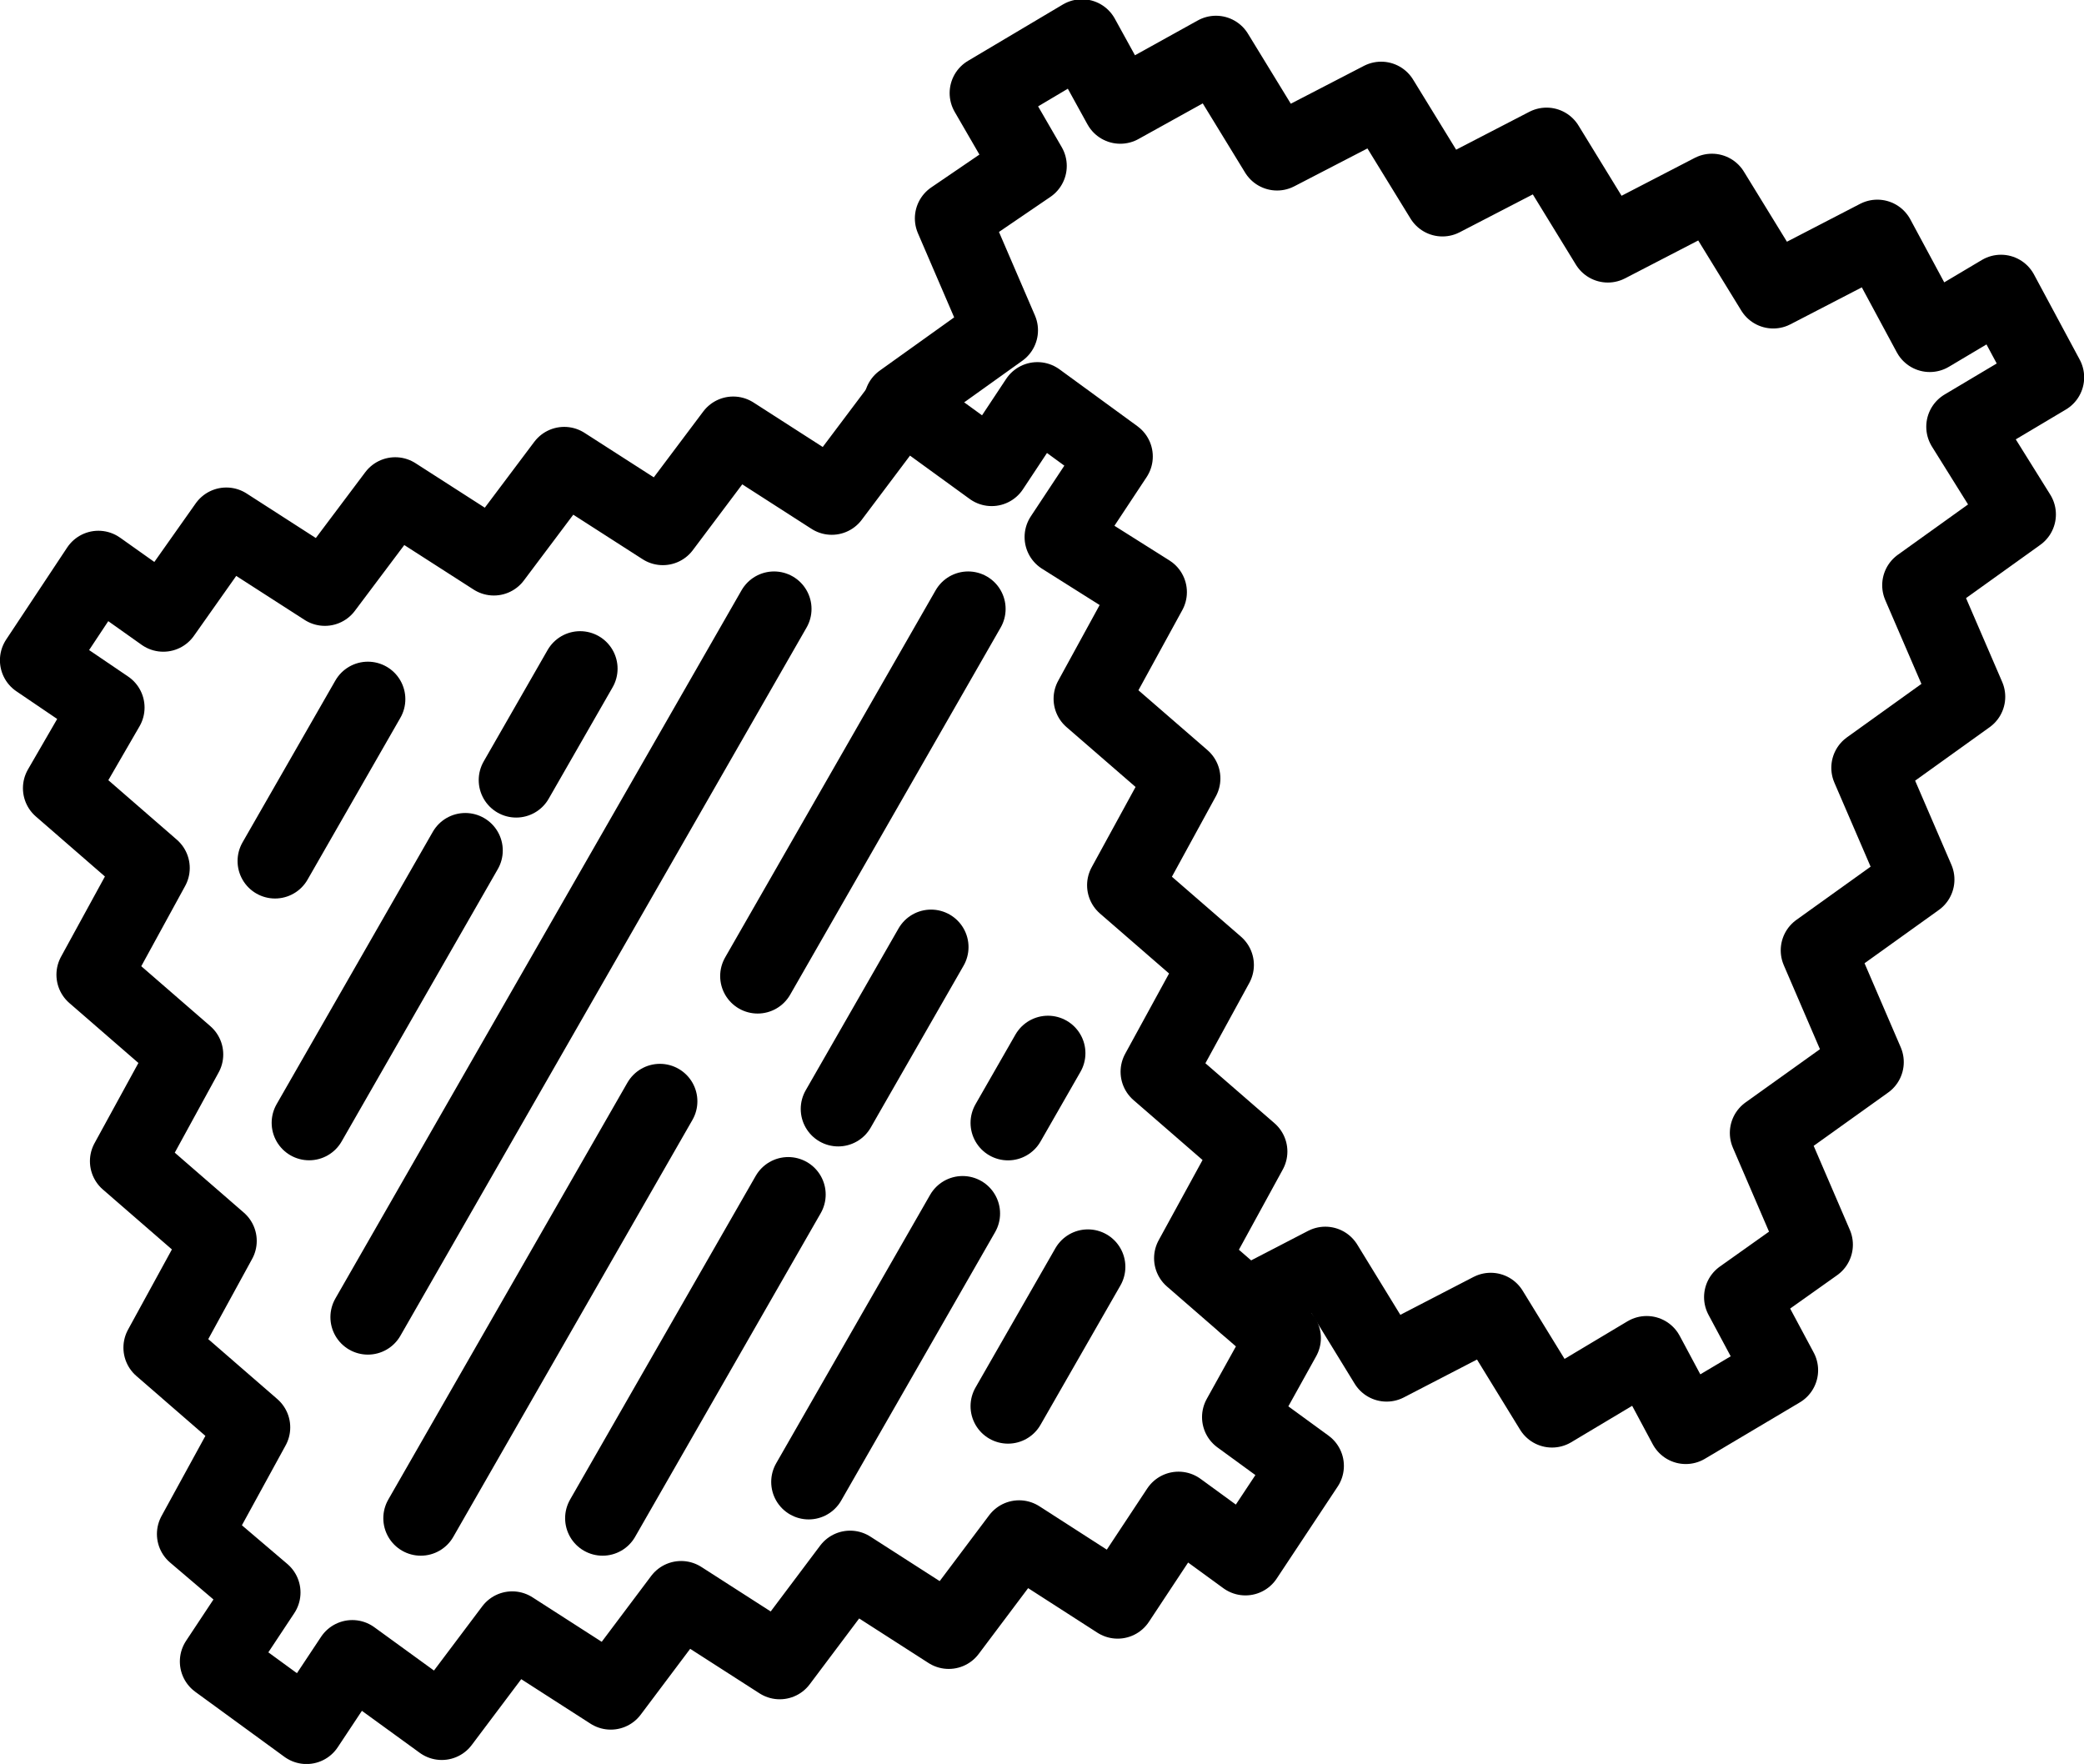 <svg xmlns="http://www.w3.org/2000/svg" width="27.809" height="23.537" viewBox="0 0 27.809 23.537">
  <g id="Group_629" data-name="Group 629" transform="translate(0.5 0.5)">
    <g id="Group_627" data-name="Group 627" transform="translate(0 4.832)">
      <path id="Path_704" data-name="Path 704" d="M269.965,3201.671l.841-1.191,1.315.846.939-1.25,1.316.845.939-1.25,1.316.845.939-1.25,1.315.845.94-1.25,1.194.867.61-.921,1.04.759-.711,1.075,1.166.735-.779,1.423,1.226,1.063-.779,1.425,1.226,1.064-.779,1.425,1.226,1.064-.779,1.424,1.226,1.065-.586,1.055.893.651-.814,1.228-.893-.651-.812,1.228-1.315-.846-.939,1.25-1.316-.845-.939,1.25-1.316-.845-.939,1.25-1.315-.845-.94,1.25-1.194-.867-.611.921-1.19-.868.61-.921-.916-.78.779-1.423-1.226-1.064.779-1.424-1.226-1.064.779-1.424-1.226-1.064.779-1.424-1.226-1.065.623-1.076-.93-.631.814-1.228Z" transform="translate(-268.286 -3198.807)" fill="none" stroke="#000" stroke-linecap="round" stroke-linejoin="round" stroke-width="1"/>
    </g>
    <g id="Group_628" data-name="Group 628" transform="translate(11.529)">
      <path id="Path_705" data-name="Path 705" d="M291.312,3208l1.06-.549.818,1.334,1.389-.719.818,1.332,1.263-.755.522.975,1.266-.752-.522-.975.986-.7-.642-1.491,1.321-.945-.642-1.491,1.318-.945-.643-1.491,1.321-.948-.642-1.488,1.318-.945-.73-1.17,1.107-.659-.61-1.136-.95.565-.7-1.3-1.389.719-.818-1.332-1.389.719-.818-1.334-1.389.719-.818-1.332-1.389.719-.815-1.332-1.277.708-.511-.928-1.266.752.563.972-1.027.7.643,1.493-1.321.945.011.028" transform="translate(-286.716 -3191.083)" fill="none" stroke="#000" stroke-linecap="round" stroke-linejoin="round" stroke-width="1"/>
    </g>
    <line id="Line_10" data-name="Line 10" x1="2.054" y2="3.582" transform="translate(10.291 15.692)" fill="none" stroke="#000" stroke-linecap="round" stroke-miterlimit="10" stroke-width="1"/>
    <line id="Line_11" data-name="Line 11" x1="2.084" y2="3.634" transform="translate(3.625 10.848)" fill="none" stroke="#000" stroke-linecap="round" stroke-miterlimit="10" stroke-width="1"/>
    <line id="Line_12" data-name="Line 12" x1="1.239" y2="2.16" transform="translate(10.685 12.137)" fill="none" stroke="#000" stroke-linecap="round" stroke-miterlimit="10" stroke-width="1"/>
    <line id="Line_13" data-name="Line 13" x1="1.239" y2="2.16" transform="translate(3.17 8.829)" fill="none" stroke="#000" stroke-linecap="round" stroke-miterlimit="10" stroke-width="1"/>
    <line id="Line_14" data-name="Line 14" x1="0.853" y2="1.487" transform="translate(6.388 8.422)" fill="none" stroke="#000" stroke-linecap="round" stroke-miterlimit="10" stroke-width="1"/>
    <line id="Line_15" data-name="Line 15" x1="0.533" y2="0.93" transform="translate(12.951 13.553)" fill="none" stroke="#000" stroke-linecap="round" stroke-miterlimit="10" stroke-width="1"/>
    <line id="Line_16" data-name="Line 16" x1="1.066" y2="1.859" transform="translate(12.951 16.404)" fill="none" stroke="#000" stroke-linecap="round" stroke-miterlimit="10" stroke-width="1"/>
    <line id="Line_17" data-name="Line 17" x1="2.477" y2="4.319" transform="translate(7.541 15.439)" fill="none" stroke="#000" stroke-linecap="round" stroke-miterlimit="10" stroke-width="1"/>
    <line id="Line_18" data-name="Line 18" x1="5.42" y2="9.45" transform="translate(4.409 7.625)" fill="none" stroke="#000" stroke-linecap="round" stroke-miterlimit="10" stroke-width="1"/>
    <line id="Line_19" data-name="Line 19" x1="2.809" y2="4.899" transform="translate(9.61 7.625)" fill="none" stroke="#000" stroke-linecap="round" stroke-miterlimit="10" stroke-width="1"/>
    <line id="Line_20" data-name="Line 20" x1="3.191" y2="5.563" transform="translate(5.115 14.195)" fill="none" stroke="#000" stroke-linecap="round" stroke-miterlimit="10" stroke-width="1"/>
  </g>
</svg>
